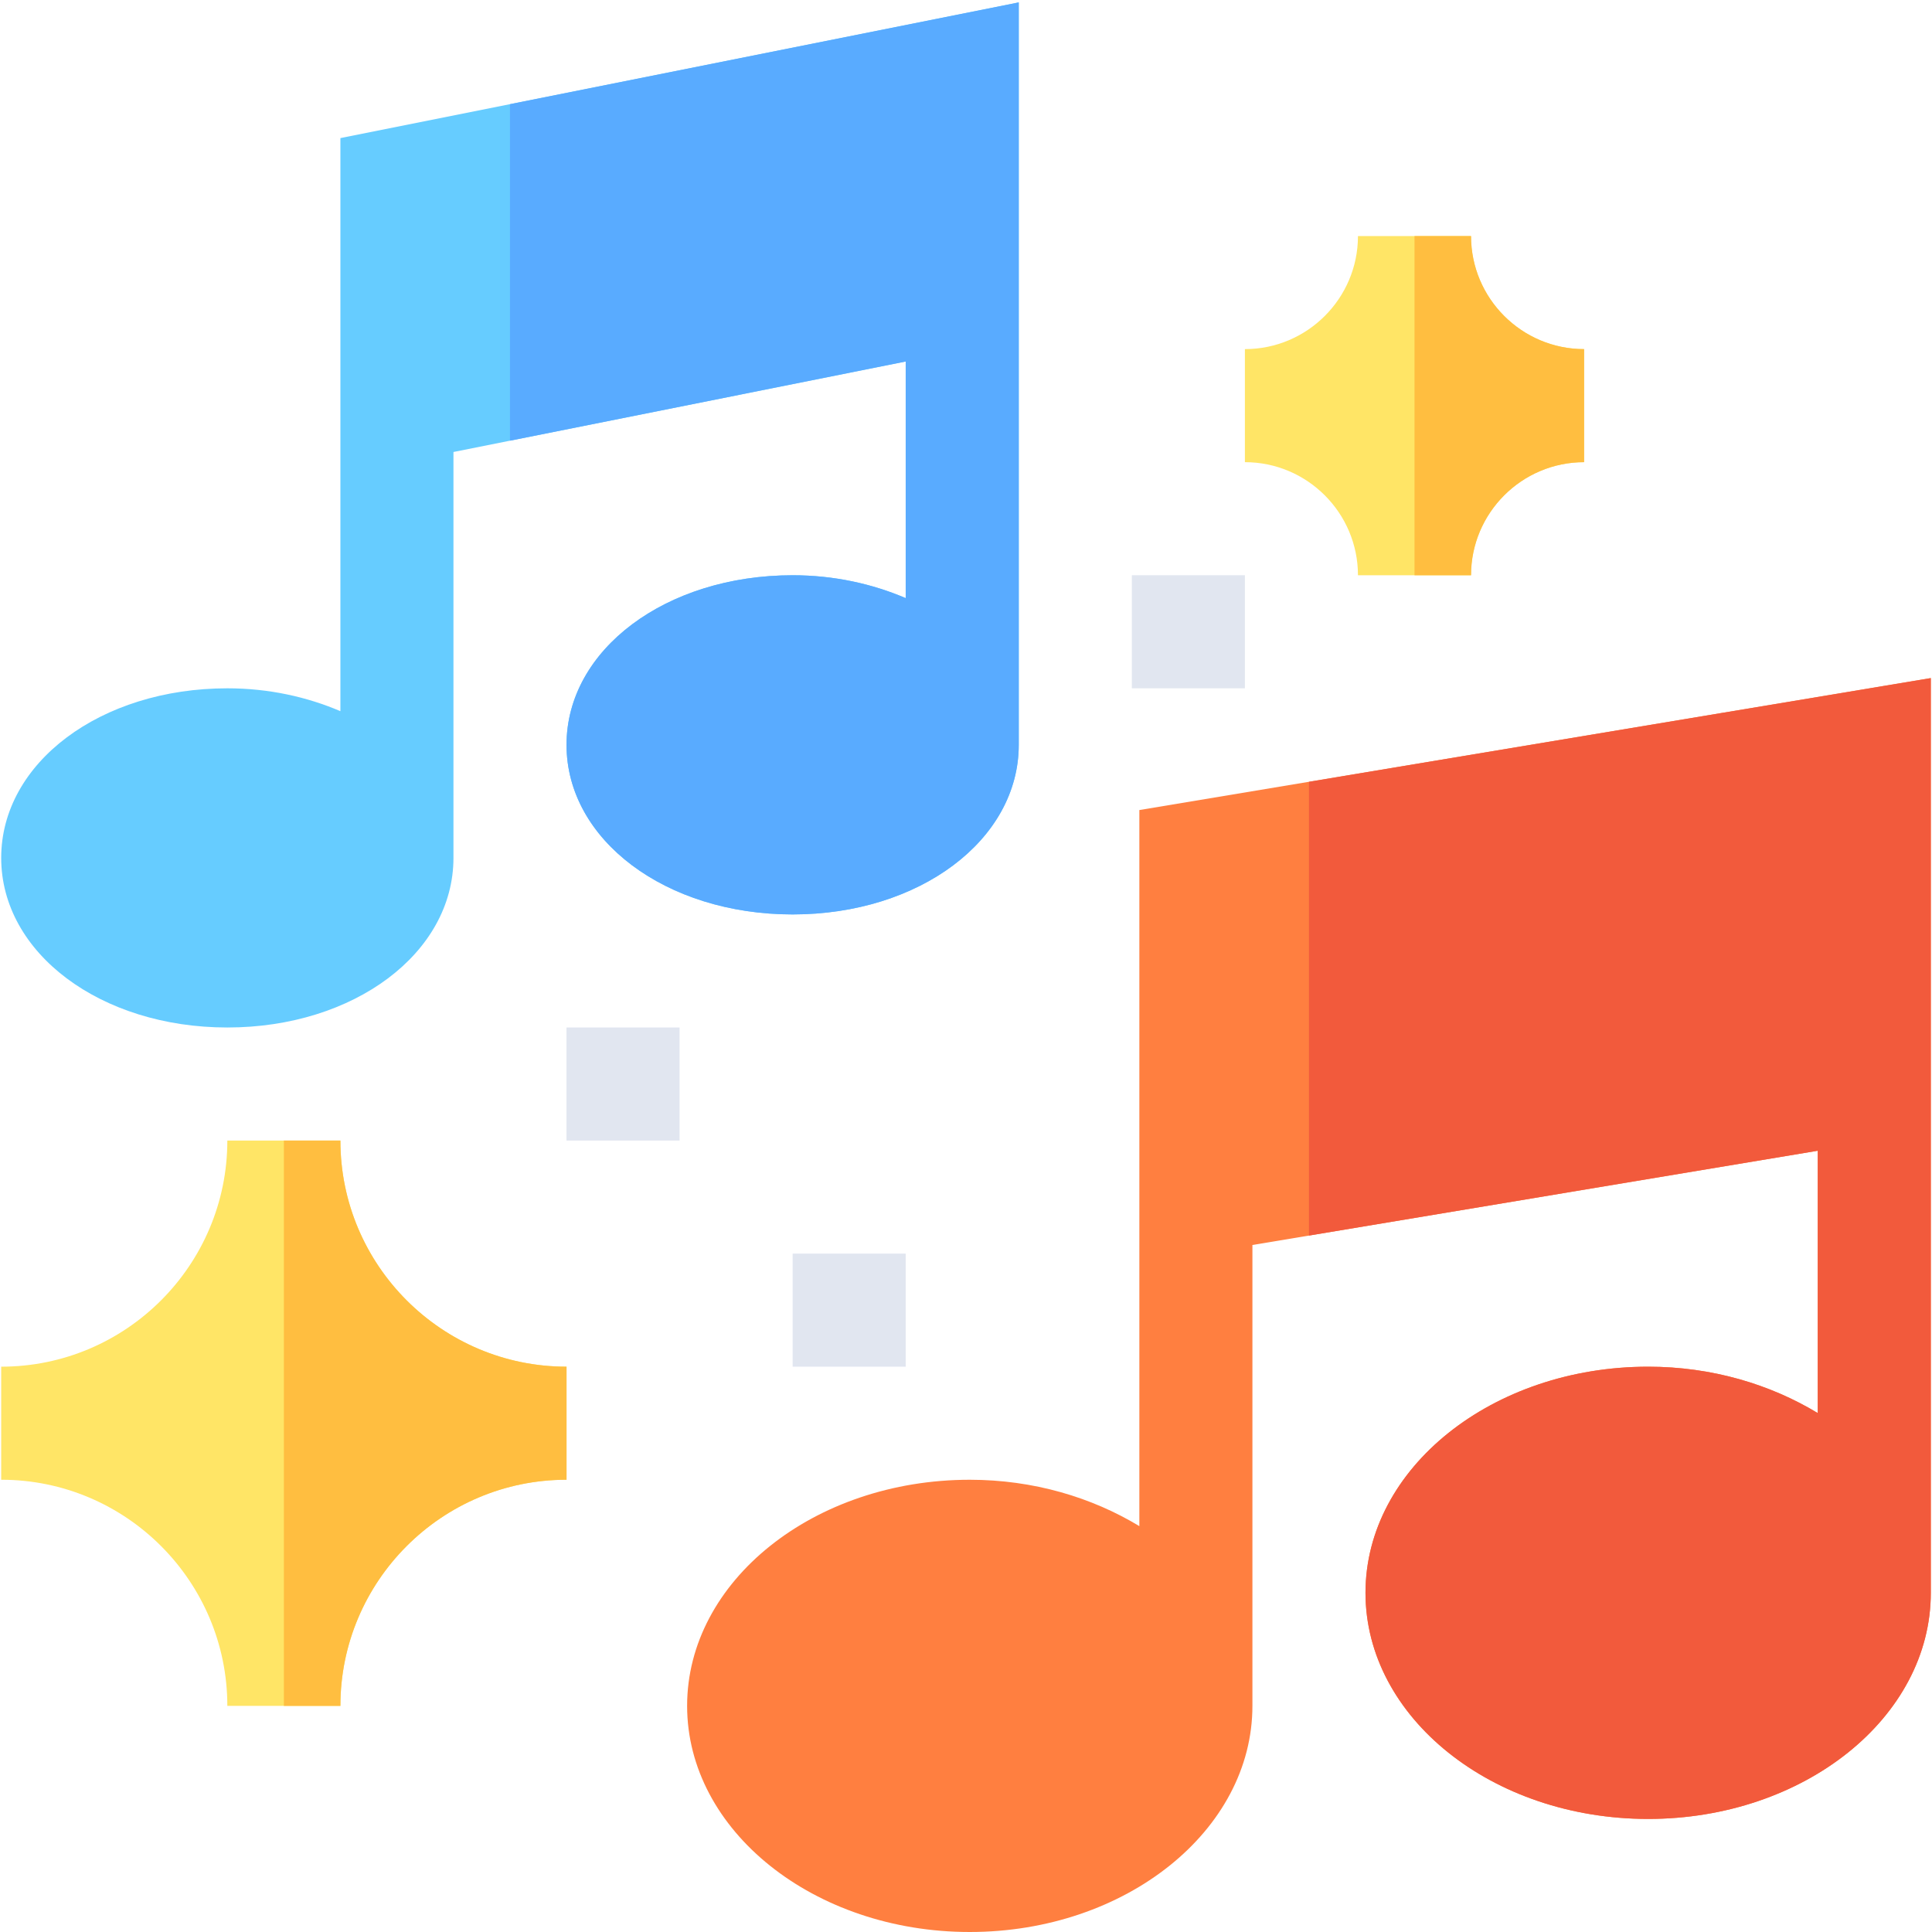 <svg width="100" height="100" viewBox="0 0 100 100" fill="none" xmlns="http://www.w3.org/2000/svg">
<g clip-path="url(#clip0_682_353)">
<path d="M58.973 41.928C58.973 43.853 58.973 80.408 58.973 78.992C56.52 77.507 53.501 76.592 50.195 76.592C42.128 76.592 35.565 81.841 35.565 88.296C35.565 94.751 42.128 100 50.195 100C58.261 100 64.825 94.751 64.825 88.296V64.441L94.085 59.562V73.14C91.633 71.655 88.613 70.74 85.307 70.74C77.241 70.74 70.677 75.989 70.677 82.444C70.677 88.899 77.241 94.148 85.307 94.148C93.374 94.148 99.938 88.899 99.938 82.444C99.938 81.629 99.938 34.387 99.938 35.098L58.973 41.928Z" fill="#FF7F40"/>
<path d="M17.619 7.148C17.619 8.025 17.619 38.163 17.619 36.81C15.9 36.076 13.925 35.627 11.767 35.627C5.203 35.627 0.062 39.481 0.062 44.405C0.062 49.328 5.203 53.183 11.767 53.183C18.33 53.183 23.471 49.328 23.471 44.405V23.395L46.879 18.712V30.959C45.161 30.224 43.185 29.775 41.027 29.775C34.464 29.775 29.323 33.63 29.323 38.553C29.323 43.476 34.464 47.331 41.027 47.331C47.591 47.331 52.731 43.476 52.731 38.553C52.731 37.408 52.731 -2.502 52.731 0.124L17.619 7.148Z" fill="#66CCFF"/>
<path d="M17.619 88.296H11.767C11.767 81.841 6.518 76.591 0.062 76.591V70.739C6.518 70.739 11.767 65.49 11.767 59.035H17.619C17.619 65.49 22.868 70.739 29.323 70.739V76.591C22.868 76.591 17.619 81.841 17.619 88.296Z" fill="#FFE566"/>
<path d="M76.14 29.775H70.288C70.288 26.549 67.662 23.922 64.436 23.922V18.07C67.662 18.07 70.288 15.444 70.288 12.218H76.14C76.14 15.444 78.766 18.07 81.992 18.07V23.922C78.766 23.922 76.14 26.549 76.14 29.775Z" fill="#FFE566"/>
<path d="M29.322 53.183H35.174V59.035H29.322V53.183Z" fill="#E1E6F0"/>
<path d="M41.027 64.887H46.879V70.739H41.027V64.887Z" fill="#E1E6F0"/>
<path d="M58.584 29.774H64.436V35.627H58.584V29.774Z" fill="#E1E6F0"/>
<path d="M85.308 70.74C77.242 70.74 70.678 75.989 70.678 82.444C70.678 88.899 77.242 94.148 85.308 94.148C93.375 94.148 99.939 88.899 99.939 82.444C99.939 81.629 99.939 34.387 99.939 35.098L67.752 40.464V63.953L94.086 59.562V73.14C91.634 71.655 88.614 70.74 85.308 70.74Z" fill="#F25A3C"/>
<path d="M41.027 29.775C34.463 29.775 29.323 33.63 29.323 38.553C29.323 43.476 34.463 47.331 41.027 47.331C47.59 47.331 52.731 43.476 52.731 38.553C52.731 37.48 52.731 2.43 52.731 0.124L26.396 5.392V22.809L46.879 18.712V30.958C45.16 30.224 43.185 29.775 41.027 29.775Z" fill="#59ABFF"/>
<path d="M76.141 12.218H73.215V29.775H76.141C76.141 26.549 78.767 23.922 81.993 23.922V18.07C78.767 18.07 76.141 15.444 76.141 12.218Z" fill="#FFBE40"/>
<path d="M17.619 59.035H14.693V88.296H17.619C17.619 81.841 22.869 76.591 29.324 76.591V70.739C22.869 70.739 17.619 65.49 17.619 59.035Z" fill="#FFBE40"/>
</g>
<defs>
<clipPath id="clip0_682_353">
<rect width="100" height="100" fill="white"/>
</clipPath>
</defs>
</svg>
